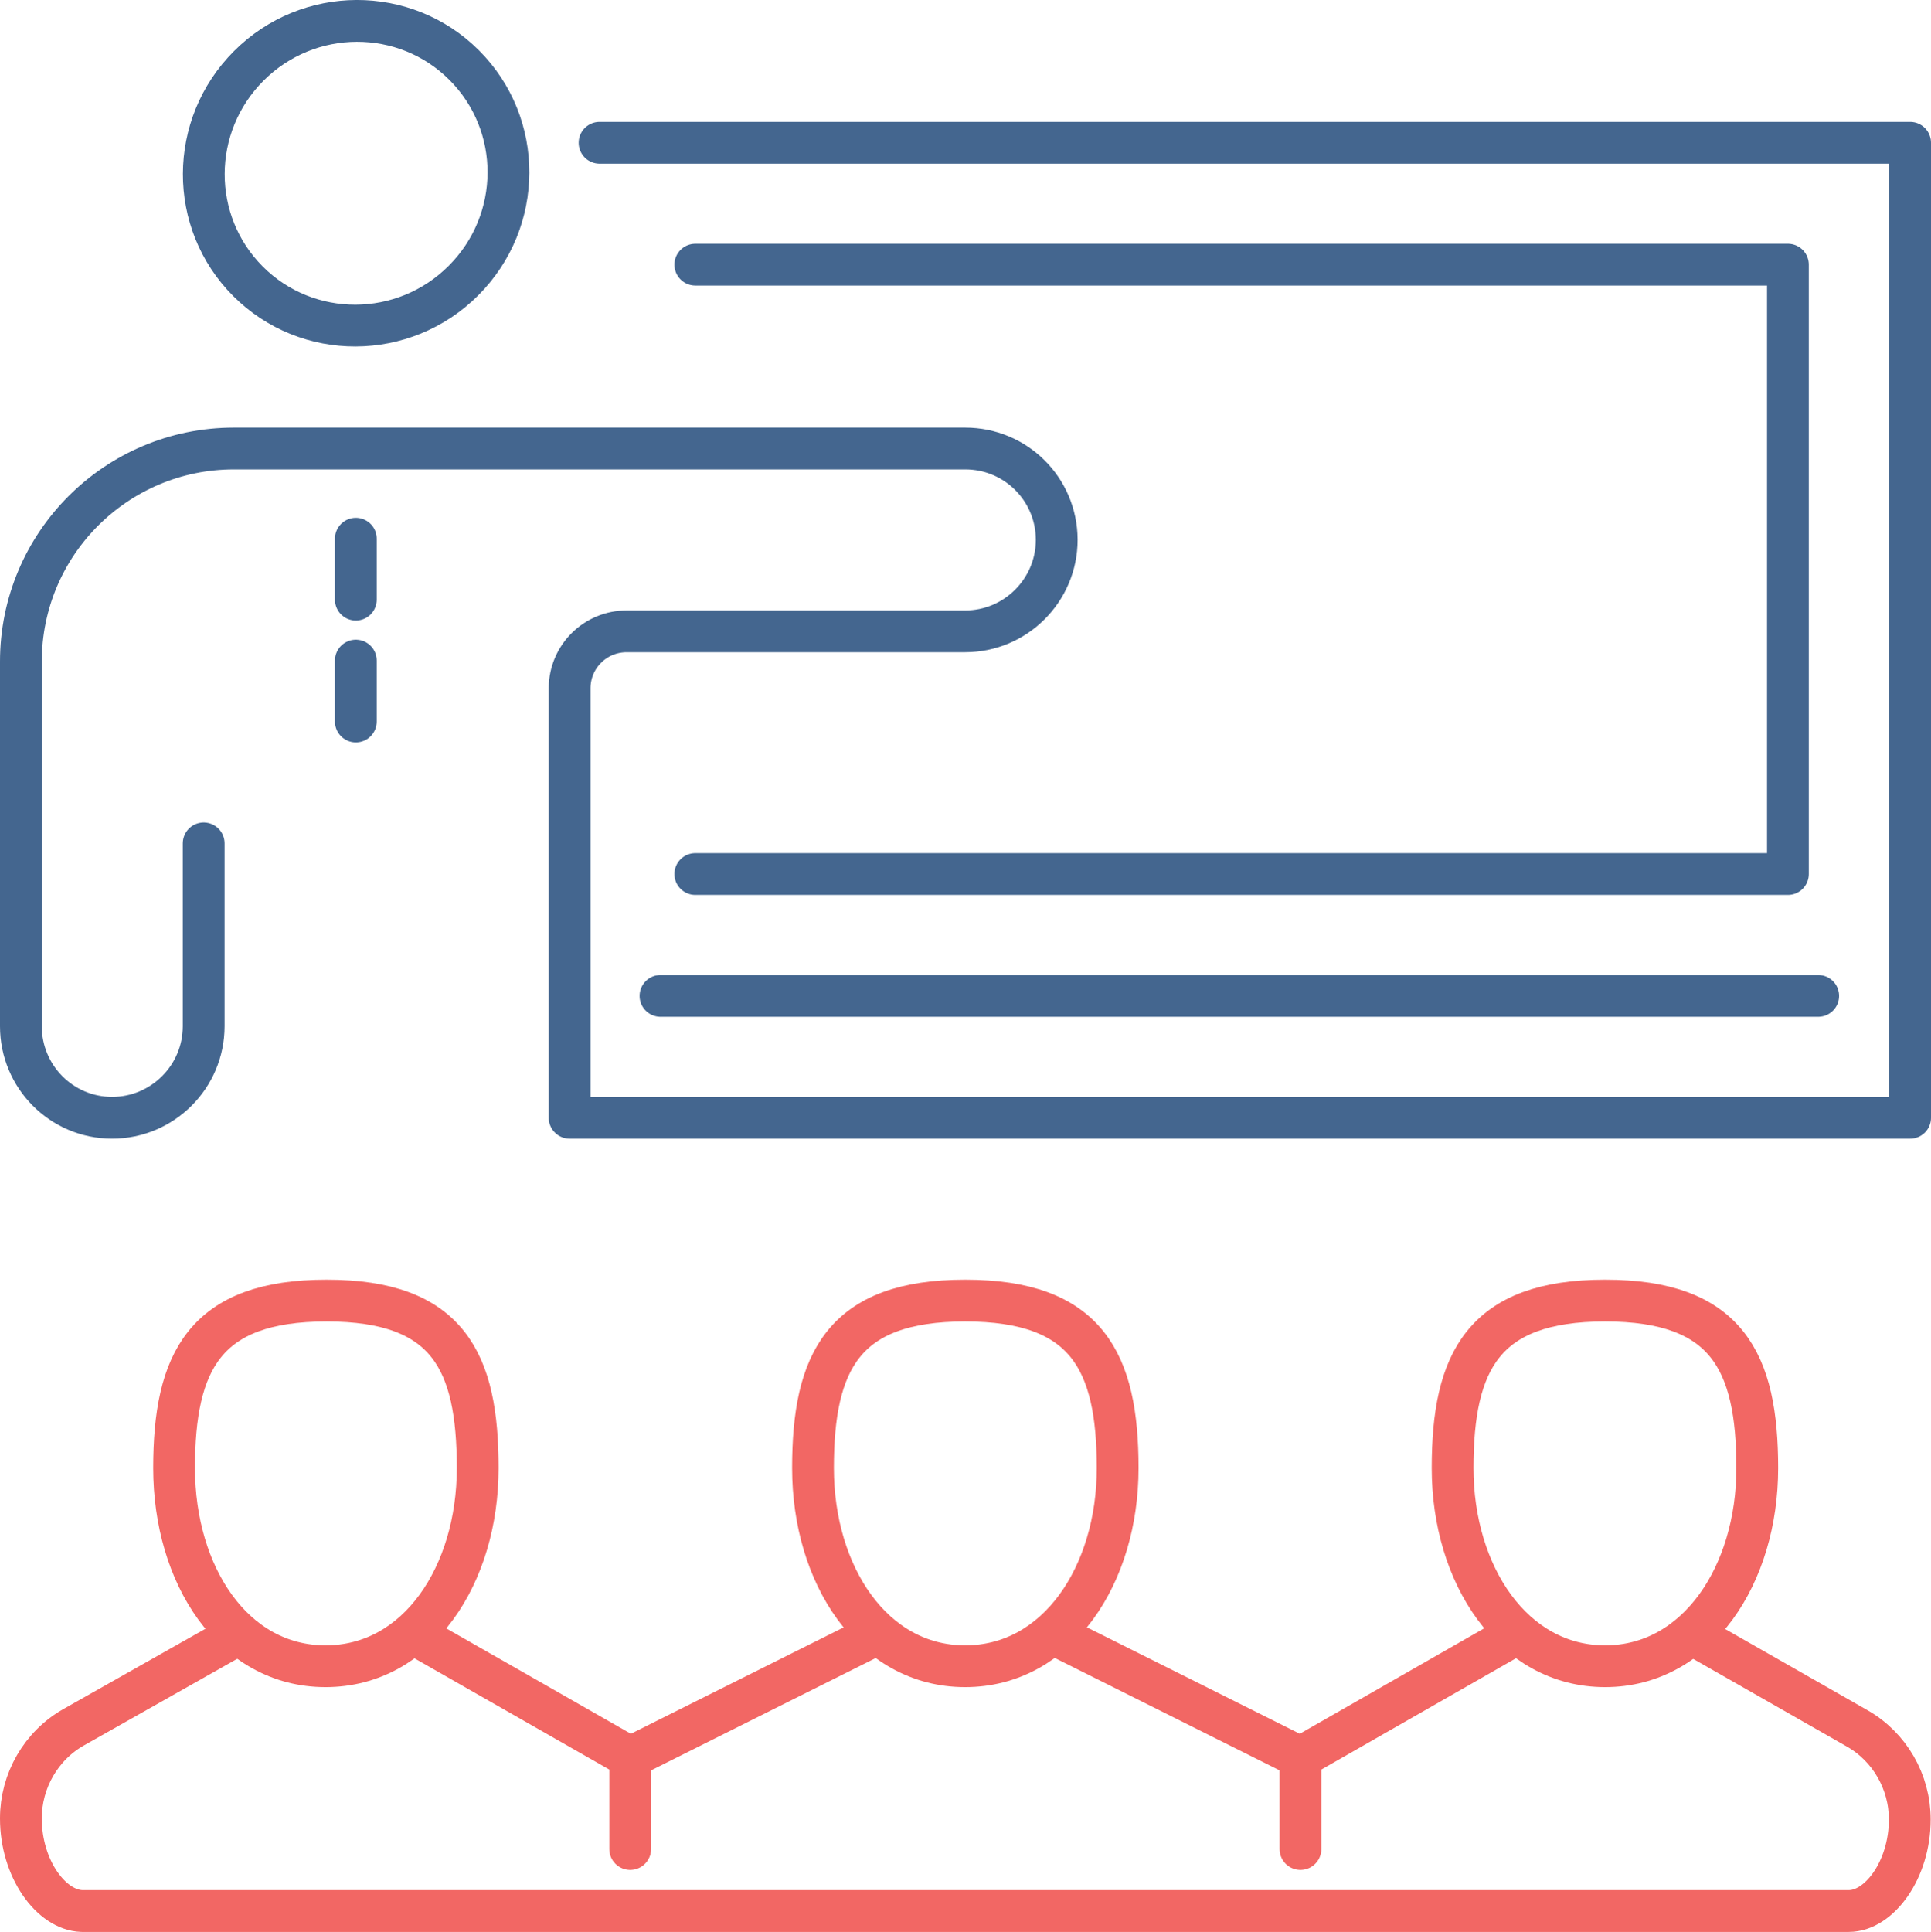 <?xml version="1.0" encoding="UTF-8"?><svg id="Layer_2" xmlns="http://www.w3.org/2000/svg" viewBox="0 0 55.46 55.48"><defs><style>.cls-1{stroke:#f26764;}.cls-1,.cls-2{fill:none;stroke-linecap:round;stroke-linejoin:round;stroke-width:1.2px;}.cls-2{stroke:#44668f;}</style></defs><g id="Layer_1-2"><g id="Layer_2-2"><g id="Layer_1-2"><polyline class="cls-2" points="19.97 7.6 51.35 7.6 51.35 25.1 19.97 25.1"/><ellipse class="cls-2" cx="10.22" cy="4.98" rx="4.39" ry="4.36" transform="translate(-.52 8.68) rotate(-45)"/><path class="cls-2" d="m5.85,24.22v5.25c0,1.45-1.18,2.63-2.63,2.63h0c-1.45,0-2.62-1.18-2.62-2.63v-10.47c0-3.38,2.74-6.12,6.12-6.12h21c1.45,0,2.62,1.16,2.63,2.61,0,0,0,0,0,.01h0c0,1.45-1.18,2.63-2.63,2.63h-9.72c-.9,0-1.63.72-1.64,1.62,0,0,0,.01,0,.02v12.33h38.5V4.1H17.22"/><line class="cls-2" x1="18.97" y1="28.6" x2="52.22" y2="28.6"/><path class="cls-1" d="m48.72,47l4.61,2.63c.94.53,1.52,1.54,1.52,2.62h0c0,1.45-.88,2.63-1.75,2.63H2.35c-.88-.03-1.75-1.21-1.75-2.66h0c0-1.08.58-2.09,1.52-2.62l4.6-2.6"/><polyline class="cls-1" points="30.35 46.97 37.35 50.47 37.35 50.47 43.47 46.97"/><polyline class="cls-1" points="11.97 46.97 18.1 50.47 18.1 50.47 25.1 46.97"/><path class="cls-1" d="m13.72,42.16c0,3.06-1.71,5.69-4.37,5.69s-4.35-2.63-4.35-5.69.88-4.81,4.38-4.81,4.34,1.75,4.34,4.81Z"/><path class="cls-1" d="m32.1,42.16c0,3.06-1.72,5.69-4.38,5.69s-4.37-2.63-4.37-5.69.87-4.81,4.37-4.81,4.38,1.75,4.38,4.81Z"/><path class="cls-1" d="m50.47,42.16c0,3.06-1.72,5.69-4.37,5.69s-4.38-2.63-4.38-5.69.88-4.81,4.38-4.81,4.37,1.75,4.37,4.81Z"/><line class="cls-1" x1="18.1" y1="50.47" x2="18.1" y2="53.1"/><line class="cls-1" x1="37.35" y1="50.47" x2="37.35" y2="53.1"/><line class="cls-2" x1="10.22" y1="15.47" x2="10.22" y2="17.22"/><line class="cls-2" x1="10.22" y1="18.97" x2="10.22" y2="20.72"/></g></g></g></svg>